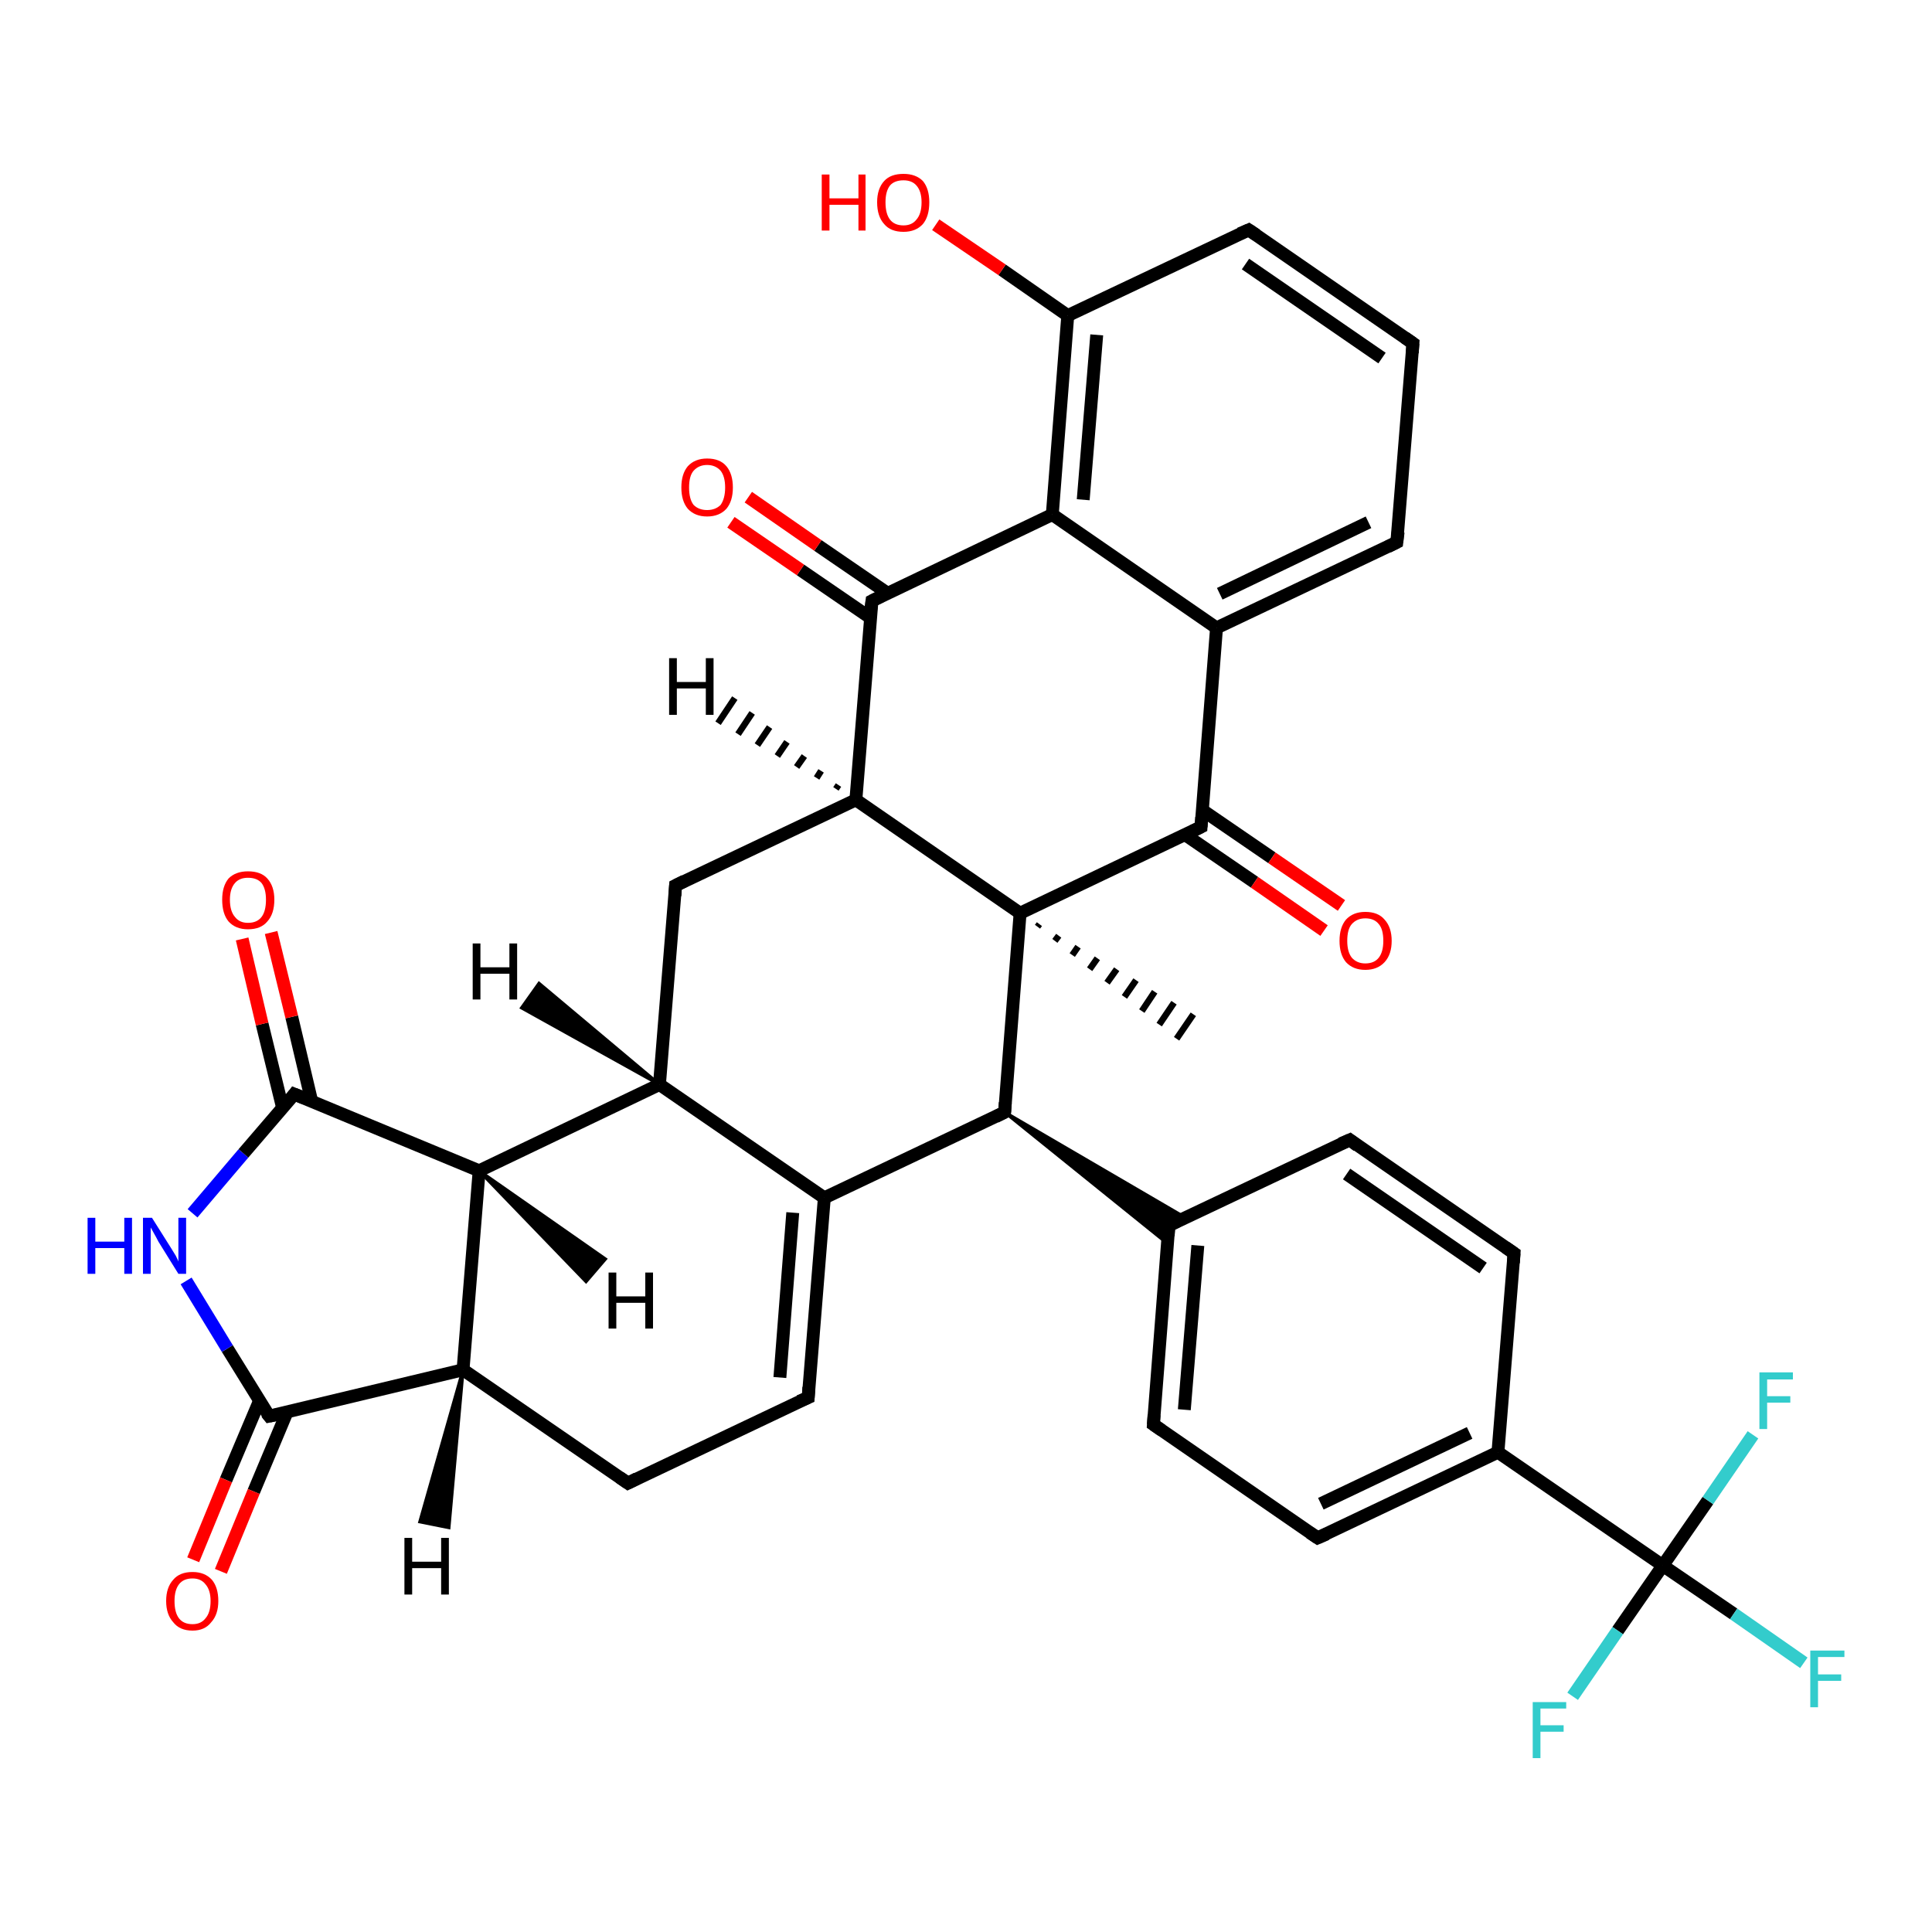 <?xml version='1.0' encoding='iso-8859-1'?>
<svg version='1.1' baseProfile='full'
              xmlns='http://www.w3.org/2000/svg'
                      xmlns:rdkit='http://www.rdkit.org/xml'
                      xmlns:xlink='http://www.w3.org/1999/xlink'
                  xml:space='preserve'
width='300px' height='300px' viewBox='0 0 300 300'>
<!-- END OF HEADER -->
<rect style='opacity:1.0;fill:#FFFFFF;stroke:none' width='300.0' height='300.0' x='0.0' y='0.0'> </rect>
<path class='bond-0 atom-1 atom-0' d='M 161.4,143.5 L 161.1,143.9' style='fill:none;fill-rule:evenodd;stroke:#000000;stroke-width:1.0px;stroke-linecap:butt;stroke-linejoin:miter;stroke-opacity:1' />
<path class='bond-0 atom-1 atom-0' d='M 164.4,145.3 L 163.8,146.1' style='fill:none;fill-rule:evenodd;stroke:#000000;stroke-width:1.0px;stroke-linecap:butt;stroke-linejoin:miter;stroke-opacity:1' />
<path class='bond-0 atom-1 atom-0' d='M 167.4,147.0 L 166.5,148.3' style='fill:none;fill-rule:evenodd;stroke:#000000;stroke-width:1.0px;stroke-linecap:butt;stroke-linejoin:miter;stroke-opacity:1' />
<path class='bond-0 atom-1 atom-0' d='M 170.4,148.8 L 169.2,150.5' style='fill:none;fill-rule:evenodd;stroke:#000000;stroke-width:1.0px;stroke-linecap:butt;stroke-linejoin:miter;stroke-opacity:1' />
<path class='bond-0 atom-1 atom-0' d='M 173.4,150.5 L 171.9,152.6' style='fill:none;fill-rule:evenodd;stroke:#000000;stroke-width:1.0px;stroke-linecap:butt;stroke-linejoin:miter;stroke-opacity:1' />
<path class='bond-0 atom-1 atom-0' d='M 176.4,152.2 L 174.6,154.8' style='fill:none;fill-rule:evenodd;stroke:#000000;stroke-width:1.0px;stroke-linecap:butt;stroke-linejoin:miter;stroke-opacity:1' />
<path class='bond-0 atom-1 atom-0' d='M 179.3,154.0 L 177.3,157.0' style='fill:none;fill-rule:evenodd;stroke:#000000;stroke-width:1.0px;stroke-linecap:butt;stroke-linejoin:miter;stroke-opacity:1' />
<path class='bond-0 atom-1 atom-0' d='M 182.3,155.7 L 180.0,159.1' style='fill:none;fill-rule:evenodd;stroke:#000000;stroke-width:1.0px;stroke-linecap:butt;stroke-linejoin:miter;stroke-opacity:1' />
<path class='bond-0 atom-1 atom-0' d='M 185.3,157.5 L 182.7,161.3' style='fill:none;fill-rule:evenodd;stroke:#000000;stroke-width:1.0px;stroke-linecap:butt;stroke-linejoin:miter;stroke-opacity:1' />
<path class='bond-1 atom-1 atom-2' d='M 158.4,141.8 L 186.5,128.4' style='fill:none;fill-rule:evenodd;stroke:#000000;stroke-width:2.0px;stroke-linecap:butt;stroke-linejoin:miter;stroke-opacity:1' />
<path class='bond-2 atom-2 atom-3' d='M 184.0,129.6 L 194.8,137.0' style='fill:none;fill-rule:evenodd;stroke:#000000;stroke-width:2.0px;stroke-linecap:butt;stroke-linejoin:miter;stroke-opacity:1' />
<path class='bond-2 atom-2 atom-3' d='M 194.8,137.0 L 205.6,144.5' style='fill:none;fill-rule:evenodd;stroke:#FF0000;stroke-width:2.0px;stroke-linecap:butt;stroke-linejoin:miter;stroke-opacity:1' />
<path class='bond-2 atom-2 atom-3' d='M 186.7,125.8 L 197.5,133.2' style='fill:none;fill-rule:evenodd;stroke:#000000;stroke-width:2.0px;stroke-linecap:butt;stroke-linejoin:miter;stroke-opacity:1' />
<path class='bond-2 atom-2 atom-3' d='M 197.5,133.2 L 208.3,140.6' style='fill:none;fill-rule:evenodd;stroke:#FF0000;stroke-width:2.0px;stroke-linecap:butt;stroke-linejoin:miter;stroke-opacity:1' />
<path class='bond-3 atom-2 atom-4' d='M 186.5,128.4 L 188.9,97.5' style='fill:none;fill-rule:evenodd;stroke:#000000;stroke-width:2.0px;stroke-linecap:butt;stroke-linejoin:miter;stroke-opacity:1' />
<path class='bond-4 atom-4 atom-5' d='M 188.9,97.5 L 216.9,84.2' style='fill:none;fill-rule:evenodd;stroke:#000000;stroke-width:2.0px;stroke-linecap:butt;stroke-linejoin:miter;stroke-opacity:1' />
<path class='bond-4 atom-4 atom-5' d='M 189.4,92.2 L 212.5,81.1' style='fill:none;fill-rule:evenodd;stroke:#000000;stroke-width:2.0px;stroke-linecap:butt;stroke-linejoin:miter;stroke-opacity:1' />
<path class='bond-5 atom-5 atom-6' d='M 216.9,84.2 L 219.4,53.3' style='fill:none;fill-rule:evenodd;stroke:#000000;stroke-width:2.0px;stroke-linecap:butt;stroke-linejoin:miter;stroke-opacity:1' />
<path class='bond-6 atom-6 atom-7' d='M 219.4,53.3 L 193.9,35.7' style='fill:none;fill-rule:evenodd;stroke:#000000;stroke-width:2.0px;stroke-linecap:butt;stroke-linejoin:miter;stroke-opacity:1' />
<path class='bond-6 atom-6 atom-7' d='M 214.6,55.6 L 193.4,41.0' style='fill:none;fill-rule:evenodd;stroke:#000000;stroke-width:2.0px;stroke-linecap:butt;stroke-linejoin:miter;stroke-opacity:1' />
<path class='bond-7 atom-7 atom-8' d='M 193.9,35.7 L 165.8,49.0' style='fill:none;fill-rule:evenodd;stroke:#000000;stroke-width:2.0px;stroke-linecap:butt;stroke-linejoin:miter;stroke-opacity:1' />
<path class='bond-8 atom-8 atom-9' d='M 165.8,49.0 L 155.6,41.9' style='fill:none;fill-rule:evenodd;stroke:#000000;stroke-width:2.0px;stroke-linecap:butt;stroke-linejoin:miter;stroke-opacity:1' />
<path class='bond-8 atom-8 atom-9' d='M 155.6,41.9 L 145.3,34.9' style='fill:none;fill-rule:evenodd;stroke:#FF0000;stroke-width:2.0px;stroke-linecap:butt;stroke-linejoin:miter;stroke-opacity:1' />
<path class='bond-9 atom-8 atom-10' d='M 165.8,49.0 L 163.4,79.9' style='fill:none;fill-rule:evenodd;stroke:#000000;stroke-width:2.0px;stroke-linecap:butt;stroke-linejoin:miter;stroke-opacity:1' />
<path class='bond-9 atom-8 atom-10' d='M 170.3,52.0 L 168.2,77.6' style='fill:none;fill-rule:evenodd;stroke:#000000;stroke-width:2.0px;stroke-linecap:butt;stroke-linejoin:miter;stroke-opacity:1' />
<path class='bond-10 atom-10 atom-11' d='M 163.4,79.9 L 135.4,93.3' style='fill:none;fill-rule:evenodd;stroke:#000000;stroke-width:2.0px;stroke-linecap:butt;stroke-linejoin:miter;stroke-opacity:1' />
<path class='bond-11 atom-11 atom-12' d='M 137.8,92.1 L 127.0,84.7' style='fill:none;fill-rule:evenodd;stroke:#000000;stroke-width:2.0px;stroke-linecap:butt;stroke-linejoin:miter;stroke-opacity:1' />
<path class='bond-11 atom-11 atom-12' d='M 127.0,84.7 L 116.2,77.2' style='fill:none;fill-rule:evenodd;stroke:#FF0000;stroke-width:2.0px;stroke-linecap:butt;stroke-linejoin:miter;stroke-opacity:1' />
<path class='bond-11 atom-11 atom-12' d='M 135.1,95.9 L 124.3,88.5' style='fill:none;fill-rule:evenodd;stroke:#000000;stroke-width:2.0px;stroke-linecap:butt;stroke-linejoin:miter;stroke-opacity:1' />
<path class='bond-11 atom-11 atom-12' d='M 124.3,88.5 L 113.5,81.1' style='fill:none;fill-rule:evenodd;stroke:#FF0000;stroke-width:2.0px;stroke-linecap:butt;stroke-linejoin:miter;stroke-opacity:1' />
<path class='bond-12 atom-11 atom-13' d='M 135.4,93.3 L 132.9,124.2' style='fill:none;fill-rule:evenodd;stroke:#000000;stroke-width:2.0px;stroke-linecap:butt;stroke-linejoin:miter;stroke-opacity:1' />
<path class='bond-13 atom-13 atom-14' d='M 132.9,124.2 L 104.9,137.5' style='fill:none;fill-rule:evenodd;stroke:#000000;stroke-width:2.0px;stroke-linecap:butt;stroke-linejoin:miter;stroke-opacity:1' />
<path class='bond-14 atom-14 atom-15' d='M 104.9,137.5 L 102.4,168.4' style='fill:none;fill-rule:evenodd;stroke:#000000;stroke-width:2.0px;stroke-linecap:butt;stroke-linejoin:miter;stroke-opacity:1' />
<path class='bond-15 atom-15 atom-16' d='M 102.4,168.4 L 128.0,186.0' style='fill:none;fill-rule:evenodd;stroke:#000000;stroke-width:2.0px;stroke-linecap:butt;stroke-linejoin:miter;stroke-opacity:1' />
<path class='bond-16 atom-16 atom-17' d='M 128.0,186.0 L 125.5,217.0' style='fill:none;fill-rule:evenodd;stroke:#000000;stroke-width:2.0px;stroke-linecap:butt;stroke-linejoin:miter;stroke-opacity:1' />
<path class='bond-16 atom-16 atom-17' d='M 123.1,188.3 L 121.1,213.9' style='fill:none;fill-rule:evenodd;stroke:#000000;stroke-width:2.0px;stroke-linecap:butt;stroke-linejoin:miter;stroke-opacity:1' />
<path class='bond-17 atom-17 atom-18' d='M 125.5,217.0 L 97.5,230.3' style='fill:none;fill-rule:evenodd;stroke:#000000;stroke-width:2.0px;stroke-linecap:butt;stroke-linejoin:miter;stroke-opacity:1' />
<path class='bond-18 atom-18 atom-19' d='M 97.5,230.3 L 71.9,212.7' style='fill:none;fill-rule:evenodd;stroke:#000000;stroke-width:2.0px;stroke-linecap:butt;stroke-linejoin:miter;stroke-opacity:1' />
<path class='bond-19 atom-19 atom-20' d='M 71.9,212.7 L 41.8,219.9' style='fill:none;fill-rule:evenodd;stroke:#000000;stroke-width:2.0px;stroke-linecap:butt;stroke-linejoin:miter;stroke-opacity:1' />
<path class='bond-20 atom-20 atom-21' d='M 40.3,217.5 L 35.1,229.8' style='fill:none;fill-rule:evenodd;stroke:#000000;stroke-width:2.0px;stroke-linecap:butt;stroke-linejoin:miter;stroke-opacity:1' />
<path class='bond-20 atom-20 atom-21' d='M 35.1,229.8 L 30.0,242.2' style='fill:none;fill-rule:evenodd;stroke:#FF0000;stroke-width:2.0px;stroke-linecap:butt;stroke-linejoin:miter;stroke-opacity:1' />
<path class='bond-20 atom-20 atom-21' d='M 44.6,219.2 L 39.4,231.6' style='fill:none;fill-rule:evenodd;stroke:#000000;stroke-width:2.0px;stroke-linecap:butt;stroke-linejoin:miter;stroke-opacity:1' />
<path class='bond-20 atom-20 atom-21' d='M 39.4,231.6 L 34.3,244.0' style='fill:none;fill-rule:evenodd;stroke:#FF0000;stroke-width:2.0px;stroke-linecap:butt;stroke-linejoin:miter;stroke-opacity:1' />
<path class='bond-21 atom-20 atom-22' d='M 41.8,219.9 L 35.3,209.4' style='fill:none;fill-rule:evenodd;stroke:#000000;stroke-width:2.0px;stroke-linecap:butt;stroke-linejoin:miter;stroke-opacity:1' />
<path class='bond-21 atom-20 atom-22' d='M 35.3,209.4 L 28.9,198.9' style='fill:none;fill-rule:evenodd;stroke:#0000FF;stroke-width:2.0px;stroke-linecap:butt;stroke-linejoin:miter;stroke-opacity:1' />
<path class='bond-22 atom-22 atom-23' d='M 29.9,188.4 L 37.8,179.1' style='fill:none;fill-rule:evenodd;stroke:#0000FF;stroke-width:2.0px;stroke-linecap:butt;stroke-linejoin:miter;stroke-opacity:1' />
<path class='bond-22 atom-22 atom-23' d='M 37.8,179.1 L 45.7,169.9' style='fill:none;fill-rule:evenodd;stroke:#000000;stroke-width:2.0px;stroke-linecap:butt;stroke-linejoin:miter;stroke-opacity:1' />
<path class='bond-23 atom-23 atom-24' d='M 48.4,171.0 L 45.3,157.9' style='fill:none;fill-rule:evenodd;stroke:#000000;stroke-width:2.0px;stroke-linecap:butt;stroke-linejoin:miter;stroke-opacity:1' />
<path class='bond-23 atom-23 atom-24' d='M 45.3,157.9 L 42.1,144.8' style='fill:none;fill-rule:evenodd;stroke:#FF0000;stroke-width:2.0px;stroke-linecap:butt;stroke-linejoin:miter;stroke-opacity:1' />
<path class='bond-23 atom-23 atom-24' d='M 43.9,172.1 L 40.7,159.0' style='fill:none;fill-rule:evenodd;stroke:#000000;stroke-width:2.0px;stroke-linecap:butt;stroke-linejoin:miter;stroke-opacity:1' />
<path class='bond-23 atom-23 atom-24' d='M 40.7,159.0 L 37.6,145.8' style='fill:none;fill-rule:evenodd;stroke:#FF0000;stroke-width:2.0px;stroke-linecap:butt;stroke-linejoin:miter;stroke-opacity:1' />
<path class='bond-24 atom-23 atom-25' d='M 45.7,169.9 L 74.4,181.8' style='fill:none;fill-rule:evenodd;stroke:#000000;stroke-width:2.0px;stroke-linecap:butt;stroke-linejoin:miter;stroke-opacity:1' />
<path class='bond-25 atom-16 atom-26' d='M 128.0,186.0 L 156.0,172.7' style='fill:none;fill-rule:evenodd;stroke:#000000;stroke-width:2.0px;stroke-linecap:butt;stroke-linejoin:miter;stroke-opacity:1' />
<path class='bond-26 atom-26 atom-27' d='M 156.0,172.7 L 184.1,189.1 L 181.5,190.3 Z' style='fill:#000000;fill-rule:evenodd;fill-opacity:1;stroke:#000000;stroke-width:0.5px;stroke-linecap:butt;stroke-linejoin:miter;stroke-opacity:1;' />
<path class='bond-26 atom-26 atom-27' d='M 156.0,172.7 L 181.5,190.3 L 181.3,193.1 Z' style='fill:#000000;fill-rule:evenodd;fill-opacity:1;stroke:#000000;stroke-width:0.5px;stroke-linecap:butt;stroke-linejoin:miter;stroke-opacity:1;' />
<path class='bond-27 atom-27 atom-28' d='M 181.5,190.3 L 179.1,221.2' style='fill:none;fill-rule:evenodd;stroke:#000000;stroke-width:2.0px;stroke-linecap:butt;stroke-linejoin:miter;stroke-opacity:1' />
<path class='bond-27 atom-27 atom-28' d='M 186.0,193.4 L 183.9,218.9' style='fill:none;fill-rule:evenodd;stroke:#000000;stroke-width:2.0px;stroke-linecap:butt;stroke-linejoin:miter;stroke-opacity:1' />
<path class='bond-28 atom-28 atom-29' d='M 179.1,221.2 L 204.6,238.8' style='fill:none;fill-rule:evenodd;stroke:#000000;stroke-width:2.0px;stroke-linecap:butt;stroke-linejoin:miter;stroke-opacity:1' />
<path class='bond-29 atom-29 atom-30' d='M 204.6,238.8 L 232.6,225.5' style='fill:none;fill-rule:evenodd;stroke:#000000;stroke-width:2.0px;stroke-linecap:butt;stroke-linejoin:miter;stroke-opacity:1' />
<path class='bond-29 atom-29 atom-30' d='M 205.1,233.5 L 228.2,222.5' style='fill:none;fill-rule:evenodd;stroke:#000000;stroke-width:2.0px;stroke-linecap:butt;stroke-linejoin:miter;stroke-opacity:1' />
<path class='bond-30 atom-30 atom-31' d='M 232.6,225.5 L 258.2,243.1' style='fill:none;fill-rule:evenodd;stroke:#000000;stroke-width:2.0px;stroke-linecap:butt;stroke-linejoin:miter;stroke-opacity:1' />
<path class='bond-31 atom-31 atom-32' d='M 258.2,243.1 L 269.2,250.6' style='fill:none;fill-rule:evenodd;stroke:#000000;stroke-width:2.0px;stroke-linecap:butt;stroke-linejoin:miter;stroke-opacity:1' />
<path class='bond-31 atom-31 atom-32' d='M 269.2,250.6 L 280.1,258.2' style='fill:none;fill-rule:evenodd;stroke:#33CCCC;stroke-width:2.0px;stroke-linecap:butt;stroke-linejoin:miter;stroke-opacity:1' />
<path class='bond-32 atom-31 atom-33' d='M 258.2,243.1 L 251.2,253.2' style='fill:none;fill-rule:evenodd;stroke:#000000;stroke-width:2.0px;stroke-linecap:butt;stroke-linejoin:miter;stroke-opacity:1' />
<path class='bond-32 atom-31 atom-33' d='M 251.2,253.2 L 244.2,263.4' style='fill:none;fill-rule:evenodd;stroke:#33CCCC;stroke-width:2.0px;stroke-linecap:butt;stroke-linejoin:miter;stroke-opacity:1' />
<path class='bond-33 atom-31 atom-34' d='M 258.2,243.1 L 265.2,233.0' style='fill:none;fill-rule:evenodd;stroke:#000000;stroke-width:2.0px;stroke-linecap:butt;stroke-linejoin:miter;stroke-opacity:1' />
<path class='bond-33 atom-31 atom-34' d='M 265.2,233.0 L 272.2,222.8' style='fill:none;fill-rule:evenodd;stroke:#33CCCC;stroke-width:2.0px;stroke-linecap:butt;stroke-linejoin:miter;stroke-opacity:1' />
<path class='bond-34 atom-30 atom-35' d='M 232.6,225.5 L 235.1,194.6' style='fill:none;fill-rule:evenodd;stroke:#000000;stroke-width:2.0px;stroke-linecap:butt;stroke-linejoin:miter;stroke-opacity:1' />
<path class='bond-35 atom-35 atom-36' d='M 235.1,194.6 L 209.6,177.0' style='fill:none;fill-rule:evenodd;stroke:#000000;stroke-width:2.0px;stroke-linecap:butt;stroke-linejoin:miter;stroke-opacity:1' />
<path class='bond-35 atom-35 atom-36' d='M 230.3,196.9 L 209.1,182.3' style='fill:none;fill-rule:evenodd;stroke:#000000;stroke-width:2.0px;stroke-linecap:butt;stroke-linejoin:miter;stroke-opacity:1' />
<path class='bond-36 atom-13 atom-1' d='M 132.9,124.2 L 158.4,141.8' style='fill:none;fill-rule:evenodd;stroke:#000000;stroke-width:2.0px;stroke-linecap:butt;stroke-linejoin:miter;stroke-opacity:1' />
<path class='bond-37 atom-25 atom-15' d='M 74.4,181.8 L 102.4,168.4' style='fill:none;fill-rule:evenodd;stroke:#000000;stroke-width:2.0px;stroke-linecap:butt;stroke-linejoin:miter;stroke-opacity:1' />
<path class='bond-38 atom-36 atom-27' d='M 209.6,177.0 L 181.5,190.3' style='fill:none;fill-rule:evenodd;stroke:#000000;stroke-width:2.0px;stroke-linecap:butt;stroke-linejoin:miter;stroke-opacity:1' />
<path class='bond-39 atom-26 atom-1' d='M 156.0,172.7 L 158.4,141.8' style='fill:none;fill-rule:evenodd;stroke:#000000;stroke-width:2.0px;stroke-linecap:butt;stroke-linejoin:miter;stroke-opacity:1' />
<path class='bond-40 atom-10 atom-4' d='M 163.4,79.9 L 188.9,97.5' style='fill:none;fill-rule:evenodd;stroke:#000000;stroke-width:2.0px;stroke-linecap:butt;stroke-linejoin:miter;stroke-opacity:1' />
<path class='bond-41 atom-25 atom-19' d='M 74.4,181.8 L 71.9,212.7' style='fill:none;fill-rule:evenodd;stroke:#000000;stroke-width:2.0px;stroke-linecap:butt;stroke-linejoin:miter;stroke-opacity:1' />
<path class='bond-42 atom-13 atom-37' d='M 129.8,122.5 L 130.2,121.9' style='fill:none;fill-rule:evenodd;stroke:#000000;stroke-width:1.0px;stroke-linecap:butt;stroke-linejoin:miter;stroke-opacity:1' />
<path class='bond-42 atom-13 atom-37' d='M 126.8,120.8 L 127.5,119.7' style='fill:none;fill-rule:evenodd;stroke:#000000;stroke-width:1.0px;stroke-linecap:butt;stroke-linejoin:miter;stroke-opacity:1' />
<path class='bond-42 atom-13 atom-37' d='M 123.7,119.1 L 124.9,117.4' style='fill:none;fill-rule:evenodd;stroke:#000000;stroke-width:1.0px;stroke-linecap:butt;stroke-linejoin:miter;stroke-opacity:1' />
<path class='bond-42 atom-13 atom-37' d='M 120.7,117.4 L 122.2,115.2' style='fill:none;fill-rule:evenodd;stroke:#000000;stroke-width:1.0px;stroke-linecap:butt;stroke-linejoin:miter;stroke-opacity:1' />
<path class='bond-42 atom-13 atom-37' d='M 117.6,115.7 L 119.5,112.9' style='fill:none;fill-rule:evenodd;stroke:#000000;stroke-width:1.0px;stroke-linecap:butt;stroke-linejoin:miter;stroke-opacity:1' />
<path class='bond-42 atom-13 atom-37' d='M 114.6,114.0 L 116.8,110.7' style='fill:none;fill-rule:evenodd;stroke:#000000;stroke-width:1.0px;stroke-linecap:butt;stroke-linejoin:miter;stroke-opacity:1' />
<path class='bond-42 atom-13 atom-37' d='M 111.5,112.3 L 114.1,108.4' style='fill:none;fill-rule:evenodd;stroke:#000000;stroke-width:1.0px;stroke-linecap:butt;stroke-linejoin:miter;stroke-opacity:1' />
<path class='bond-43 atom-15 atom-38' d='M 102.4,168.4 L 81.0,156.5 L 83.7,152.7 Z' style='fill:#000000;fill-rule:evenodd;fill-opacity:1;stroke:#000000;stroke-width:0.5px;stroke-linecap:butt;stroke-linejoin:miter;stroke-opacity:1;' />
<path class='bond-44 atom-19 atom-39' d='M 71.9,212.7 L 69.7,237.2 L 65.2,236.3 Z' style='fill:#000000;fill-rule:evenodd;fill-opacity:1;stroke:#000000;stroke-width:0.5px;stroke-linecap:butt;stroke-linejoin:miter;stroke-opacity:1;' />
<path class='bond-45 atom-25 atom-40' d='M 74.4,181.8 L 94.0,195.5 L 91.0,199.0 Z' style='fill:#000000;fill-rule:evenodd;fill-opacity:1;stroke:#000000;stroke-width:0.5px;stroke-linecap:butt;stroke-linejoin:miter;stroke-opacity:1;' />
<path d='M 185.1,129.1 L 186.5,128.4 L 186.6,126.9' style='fill:none;stroke:#000000;stroke-width:2.0px;stroke-linecap:butt;stroke-linejoin:miter;stroke-opacity:1;' />
<path d='M 215.5,84.9 L 216.9,84.2 L 217.1,82.6' style='fill:none;stroke:#000000;stroke-width:2.0px;stroke-linecap:butt;stroke-linejoin:miter;stroke-opacity:1;' />
<path d='M 219.3,54.8 L 219.4,53.3 L 218.1,52.4' style='fill:none;stroke:#000000;stroke-width:2.0px;stroke-linecap:butt;stroke-linejoin:miter;stroke-opacity:1;' />
<path d='M 195.1,36.5 L 193.9,35.7 L 192.5,36.3' style='fill:none;stroke:#000000;stroke-width:2.0px;stroke-linecap:butt;stroke-linejoin:miter;stroke-opacity:1;' />
<path d='M 136.8,92.6 L 135.4,93.3 L 135.2,94.8' style='fill:none;stroke:#000000;stroke-width:2.0px;stroke-linecap:butt;stroke-linejoin:miter;stroke-opacity:1;' />
<path d='M 106.3,136.8 L 104.9,137.5 L 104.8,139.1' style='fill:none;stroke:#000000;stroke-width:2.0px;stroke-linecap:butt;stroke-linejoin:miter;stroke-opacity:1;' />
<path d='M 125.6,215.4 L 125.5,217.0 L 124.1,217.6' style='fill:none;stroke:#000000;stroke-width:2.0px;stroke-linecap:butt;stroke-linejoin:miter;stroke-opacity:1;' />
<path d='M 98.9,229.6 L 97.5,230.3 L 96.2,229.4' style='fill:none;stroke:#000000;stroke-width:2.0px;stroke-linecap:butt;stroke-linejoin:miter;stroke-opacity:1;' />
<path d='M 43.3,219.6 L 41.8,219.9 L 41.4,219.4' style='fill:none;stroke:#000000;stroke-width:2.0px;stroke-linecap:butt;stroke-linejoin:miter;stroke-opacity:1;' />
<path d='M 45.4,170.3 L 45.7,169.9 L 47.2,170.5' style='fill:none;stroke:#000000;stroke-width:2.0px;stroke-linecap:butt;stroke-linejoin:miter;stroke-opacity:1;' />
<path d='M 154.6,173.4 L 156.0,172.7 L 156.1,171.2' style='fill:none;stroke:#000000;stroke-width:2.0px;stroke-linecap:butt;stroke-linejoin:miter;stroke-opacity:1;' />
<path d='M 181.4,191.9 L 181.5,190.3 L 182.9,189.6' style='fill:none;stroke:#000000;stroke-width:2.0px;stroke-linecap:butt;stroke-linejoin:miter;stroke-opacity:1;' />
<path d='M 179.2,219.7 L 179.1,221.2 L 180.4,222.1' style='fill:none;stroke:#000000;stroke-width:2.0px;stroke-linecap:butt;stroke-linejoin:miter;stroke-opacity:1;' />
<path d='M 203.4,238.0 L 204.6,238.8 L 206.0,238.2' style='fill:none;stroke:#000000;stroke-width:2.0px;stroke-linecap:butt;stroke-linejoin:miter;stroke-opacity:1;' />
<path d='M 235.0,196.1 L 235.1,194.6 L 233.8,193.7' style='fill:none;stroke:#000000;stroke-width:2.0px;stroke-linecap:butt;stroke-linejoin:miter;stroke-opacity:1;' />
<path d='M 210.8,177.9 L 209.6,177.0 L 208.2,177.6' style='fill:none;stroke:#000000;stroke-width:2.0px;stroke-linecap:butt;stroke-linejoin:miter;stroke-opacity:1;' />
<path class='atom-3' d='M 208.0 146.1
Q 208.0 144.0, 209.0 142.8
Q 210.1 141.6, 212.0 141.6
Q 214.0 141.6, 215.0 142.8
Q 216.1 144.0, 216.1 146.1
Q 216.1 148.2, 215.0 149.4
Q 213.9 150.6, 212.0 150.6
Q 210.1 150.6, 209.0 149.4
Q 208.0 148.2, 208.0 146.1
M 212.0 149.6
Q 213.4 149.6, 214.1 148.7
Q 214.8 147.8, 214.8 146.1
Q 214.8 144.3, 214.1 143.5
Q 213.4 142.6, 212.0 142.6
Q 210.7 142.6, 209.9 143.5
Q 209.2 144.3, 209.2 146.1
Q 209.2 147.8, 209.9 148.7
Q 210.7 149.6, 212.0 149.6
' fill='#FF0000'/>
<path class='atom-9' d='M 127.6 27.1
L 128.8 27.1
L 128.8 30.8
L 133.3 30.8
L 133.3 27.1
L 134.4 27.1
L 134.4 35.8
L 133.3 35.8
L 133.3 31.8
L 128.8 31.8
L 128.8 35.8
L 127.6 35.8
L 127.6 27.1
' fill='#FF0000'/>
<path class='atom-9' d='M 136.2 31.4
Q 136.2 29.3, 137.3 28.1
Q 138.3 27.0, 140.3 27.0
Q 142.2 27.0, 143.3 28.1
Q 144.3 29.3, 144.3 31.4
Q 144.3 33.6, 143.3 34.8
Q 142.2 36.0, 140.3 36.0
Q 138.3 36.0, 137.3 34.8
Q 136.2 33.6, 136.2 31.4
M 140.3 35.0
Q 141.6 35.0, 142.3 34.1
Q 143.1 33.2, 143.1 31.4
Q 143.1 29.7, 142.3 28.8
Q 141.6 28.0, 140.3 28.0
Q 138.9 28.0, 138.2 28.8
Q 137.5 29.7, 137.5 31.4
Q 137.5 33.2, 138.2 34.1
Q 138.9 35.0, 140.3 35.0
' fill='#FF0000'/>
<path class='atom-12' d='M 105.8 75.7
Q 105.8 73.6, 106.8 72.4
Q 107.9 71.2, 109.8 71.2
Q 111.8 71.2, 112.8 72.4
Q 113.8 73.6, 113.8 75.7
Q 113.8 77.8, 112.8 79.0
Q 111.7 80.2, 109.8 80.2
Q 107.9 80.2, 106.8 79.0
Q 105.8 77.8, 105.8 75.7
M 109.8 79.2
Q 111.1 79.2, 111.9 78.4
Q 112.6 77.4, 112.6 75.7
Q 112.6 74.0, 111.9 73.1
Q 111.1 72.2, 109.8 72.2
Q 108.5 72.2, 107.7 73.1
Q 107.0 73.9, 107.0 75.7
Q 107.0 77.5, 107.7 78.4
Q 108.5 79.2, 109.8 79.2
' fill='#FF0000'/>
<path class='atom-21' d='M 25.8 248.6
Q 25.8 246.5, 26.9 245.3
Q 27.9 244.1, 29.9 244.1
Q 31.8 244.1, 32.9 245.3
Q 33.9 246.5, 33.9 248.6
Q 33.9 250.7, 32.8 251.9
Q 31.8 253.2, 29.9 253.2
Q 27.9 253.2, 26.9 251.9
Q 25.8 250.7, 25.8 248.6
M 29.9 252.2
Q 31.2 252.2, 31.9 251.3
Q 32.7 250.4, 32.7 248.6
Q 32.7 246.9, 31.9 246.0
Q 31.2 245.1, 29.9 245.1
Q 28.5 245.1, 27.8 246.0
Q 27.1 246.9, 27.1 248.6
Q 27.1 250.4, 27.8 251.3
Q 28.5 252.2, 29.9 252.2
' fill='#FF0000'/>
<path class='atom-22' d='M 13.6 189.1
L 14.8 189.1
L 14.8 192.8
L 19.3 192.8
L 19.3 189.1
L 20.5 189.1
L 20.5 197.8
L 19.3 197.8
L 19.3 193.8
L 14.8 193.8
L 14.8 197.8
L 13.6 197.8
L 13.6 189.1
' fill='#0000FF'/>
<path class='atom-22' d='M 23.6 189.1
L 26.5 193.7
Q 26.8 194.2, 27.3 195.0
Q 27.7 195.8, 27.7 195.9
L 27.7 189.1
L 28.9 189.1
L 28.9 197.8
L 27.7 197.8
L 24.6 192.8
Q 24.3 192.2, 23.9 191.5
Q 23.5 190.8, 23.4 190.6
L 23.4 197.8
L 22.2 197.8
L 22.2 189.1
L 23.6 189.1
' fill='#0000FF'/>
<path class='atom-24' d='M 34.5 139.7
Q 34.5 137.6, 35.5 136.4
Q 36.6 135.3, 38.5 135.3
Q 40.5 135.3, 41.5 136.4
Q 42.6 137.6, 42.6 139.7
Q 42.6 141.9, 41.5 143.1
Q 40.5 144.3, 38.5 144.3
Q 36.6 144.3, 35.5 143.1
Q 34.5 141.9, 34.5 139.7
M 38.5 143.3
Q 39.9 143.3, 40.6 142.4
Q 41.3 141.5, 41.3 139.7
Q 41.3 138.0, 40.6 137.1
Q 39.9 136.3, 38.5 136.3
Q 37.2 136.3, 36.5 137.1
Q 35.7 138.0, 35.7 139.7
Q 35.7 141.5, 36.5 142.4
Q 37.2 143.3, 38.5 143.3
' fill='#FF0000'/>
<path class='atom-32' d='M 281.1 256.3
L 286.4 256.3
L 286.4 257.3
L 282.3 257.3
L 282.3 260.0
L 285.9 260.0
L 285.9 261.0
L 282.3 261.0
L 282.3 265.1
L 281.1 265.1
L 281.1 256.3
' fill='#33CCCC'/>
<path class='atom-33' d='M 238.0 264.3
L 243.2 264.3
L 243.2 265.3
L 239.2 265.3
L 239.2 267.9
L 242.8 267.9
L 242.8 268.9
L 239.2 268.9
L 239.2 273.0
L 238.0 273.0
L 238.0 264.3
' fill='#33CCCC'/>
<path class='atom-34' d='M 273.2 213.1
L 278.4 213.1
L 278.4 214.2
L 274.4 214.2
L 274.4 216.8
L 278.0 216.8
L 278.0 217.8
L 274.4 217.8
L 274.4 221.9
L 273.2 221.9
L 273.2 213.1
' fill='#33CCCC'/>
<path class='atom-37' d='M 103.9 102.2
L 105.1 102.2
L 105.1 105.9
L 109.6 105.9
L 109.6 102.2
L 110.8 102.2
L 110.8 111.0
L 109.6 111.0
L 109.6 106.9
L 105.1 106.9
L 105.1 111.0
L 103.9 111.0
L 103.9 102.2
' fill='#000000'/>
<path class='atom-38' d='M 73.4 146.5
L 74.6 146.5
L 74.6 150.2
L 79.1 150.2
L 79.1 146.5
L 80.3 146.5
L 80.3 155.2
L 79.1 155.2
L 79.1 151.2
L 74.6 151.2
L 74.6 155.2
L 73.4 155.2
L 73.4 146.5
' fill='#000000'/>
<path class='atom-39' d='M 62.8 238.8
L 64.0 238.8
L 64.0 242.5
L 68.5 242.5
L 68.5 238.8
L 69.7 238.8
L 69.7 247.6
L 68.5 247.6
L 68.5 243.5
L 64.0 243.5
L 64.0 247.6
L 62.8 247.6
L 62.8 238.8
' fill='#000000'/>
<path class='atom-40' d='M 94.5 197.6
L 95.7 197.6
L 95.7 201.3
L 100.2 201.3
L 100.2 197.6
L 101.4 197.6
L 101.4 206.3
L 100.2 206.3
L 100.2 202.3
L 95.7 202.3
L 95.7 206.3
L 94.5 206.3
L 94.5 197.6
' fill='#000000'/>
</svg>
